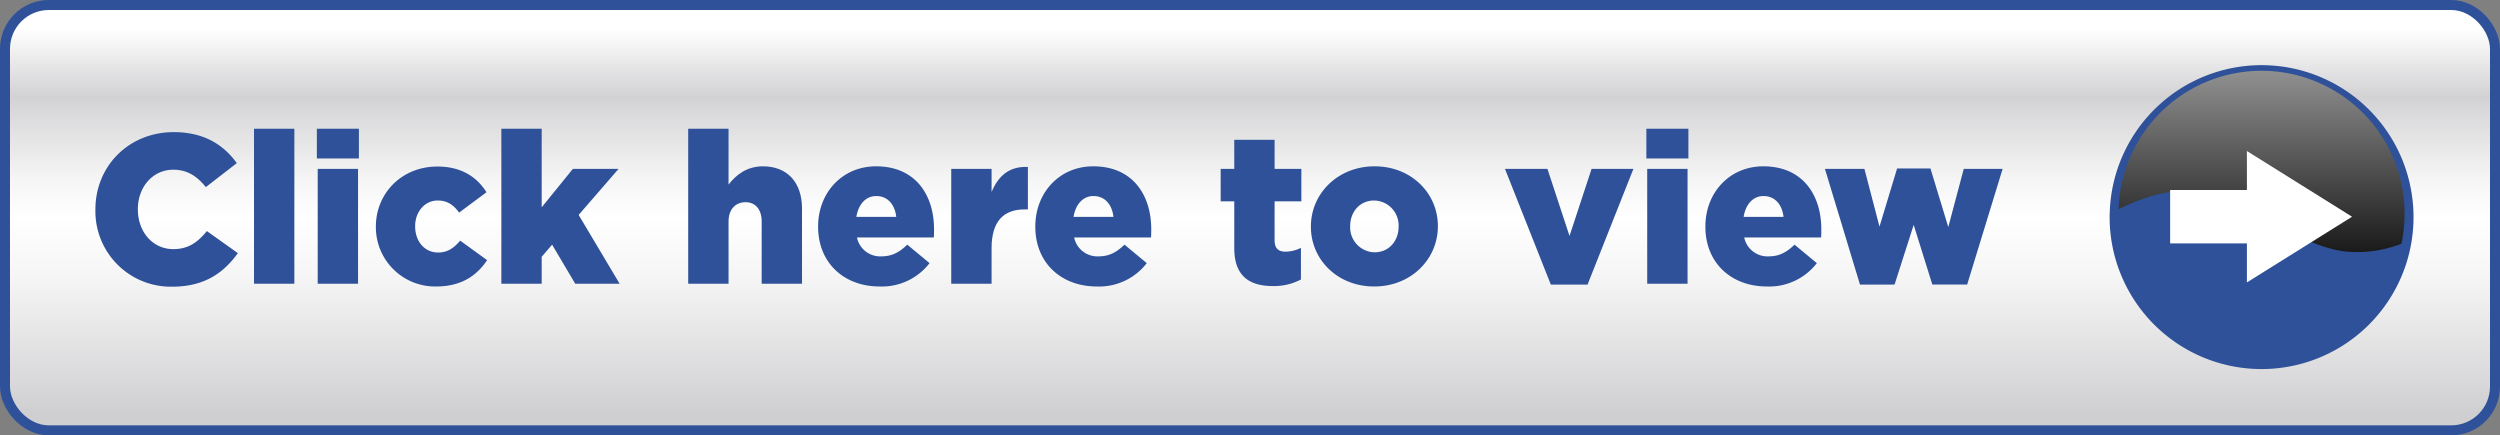 <svg xmlns="http://www.w3.org/2000/svg" xmlns:xlink="http://www.w3.org/1999/xlink" viewBox="0 0 682.942 118.929">
  <rect x="0" y="0" width="682.942" height="118.929" fill="#808080" stroke="none"/>
  <defs>
    <style>
      .cls-1 {
        isolation: isolate;
      }

      .cls-2 {
        fill: none;
        stroke: #2e5199;
        stroke-width: 5.463px;
      }

      .cls-3 {
        fill: url(#linear-gradient);
      }

      .cls-4 {
        fill: #2e5199;
      }

      .cls-5 {
        mix-blend-mode: screen;
        fill: url(#linear-gradient-2);
      }

      .cls-6 {
        fill: #fff;
      }
    </style>
    <linearGradient id="linear-gradient" x1="341.471" y1="7.889" x2="341.471" y2="112.815" gradientUnits="userSpaceOnUse">
      <stop offset="0" stop-color="#fff"/>
      <stop offset="0.177" stop-color="#d2d2d4"/>
      <stop offset="0.221" stop-color="#dadadc"/>
      <stop offset="0.391" stop-color="#f5f5f5"/>
      <stop offset="0.492" stop-color="#fff"/>
      <stop offset="0.648" stop-color="#f5f5f5"/>
      <stop offset="0.916" stop-color="#d9d9db"/>
      <stop offset="1" stop-color="#cfcfd2"/>
    </linearGradient>
    <linearGradient id="linear-gradient-2" x1="617.81" y1="15.59" x2="617.81" y2="68.906" gradientUnits="userSpaceOnUse">
      <stop offset="0" stop-color="#999"/>
      <stop offset="1" stop-color="#1a1a1a"/>
    </linearGradient>
  </defs>
  <title>16fa9c4b-9fe8-4f5c-8949-f7593b865cb0</title>
  <g class="cls-1">
    <g id="Layer_1" data-name="Layer 1">
      <g id="Button_-_Get_me_listed" data-name="Button - Get me listed">
        <g>
          <rect class="cls-2" x="2.731" y="2.731" width="677.479" height="113.466" rx="10.61" ry="10.61"/>
          <rect class="cls-3" x="2.731" y="2.731" width="677.479" height="113.466" rx="10.61" ry="10.61"/>
        </g>
        <g>
          <path class="cls-4" d="M617.81,17.8a41.5,41.5,0,0,0-41.476,40.153c-.016.451-.034.9-.034,1.357A41.51,41.51,0,1,0,617.81,17.8Z"/>
          <path class="cls-5" d="M617.794,59.279c7.376,3.955,14.545,8.147,22.128,9.329a32.939,32.939,0,0,0,16.092-2.023,39.077,39.077,0,1,0-77.27-9.442c5.58-2.7,11.231-4.752,16.919-4.857C603.093,52.156,610.556,55.4,617.794,59.279Z"/>
          <polygon class="cls-6" points="642.529 59.204 613.803 41.255 613.803 51.909 592.831 51.909 592.831 66.498 613.803 66.498 613.803 77.152 642.529 59.204"/>
        </g>
      </g>
      <g>
        <path class="cls-4" d="M26.064,57.323v-.116c0-11.832,9.105-21.112,21.4-21.112,8.294,0,13.63,3.48,17.226,8.468l-8.468,6.554c-2.32-2.9-4.988-4.756-8.874-4.756-5.684,0-9.686,4.814-9.686,10.73v.116c0,6.09,4,10.846,9.686,10.846,4.234,0,6.728-1.972,9.164-4.93l8.468,6.032c-3.828,5.278-8.99,9.164-17.979,9.164A20.616,20.616,0,0,1,26.064,57.323Z"/>
        <path class="cls-4" d="M69.39,35.168H80.41V77.507H69.39Z"/>
        <path class="cls-4" d="M86.558,35.168H98.041v8.12H86.558Zm.232,10.961h11.02V77.507H86.789Z"/>
        <path class="cls-4" d="M102.681,61.964v-.116c0-8.874,6.9-16.355,16.819-16.355,6.438,0,10.73,2.784,13.4,7.018l-7.482,5.568c-1.508-2.088-3.19-3.306-5.858-3.306-3.538,0-6.148,3.132-6.148,6.96v.116c0,4.06,2.552,7.134,6.264,7.134,2.61,0,4.292-1.218,6.032-3.248l7.366,5.336c-2.9,4.292-7.076,7.192-13.978,7.192A16.19,16.19,0,0,1,102.681,61.964Z"/>
        <path class="cls-4" d="M136.958,35.168h11.02V56.628l8.526-10.5h12.47l-10.9,12.586,11.194,18.792H157.142L150.82,66.835l-2.842,3.306v7.366h-11.02Z"/>
        <path class="cls-4" d="M188,35.168h11.02V50.422c2.03-2.61,4.93-4.988,9.4-4.988,6.67,0,10.672,4.408,10.672,11.542V77.507h-11.02V60.513c0-3.422-1.8-5.278-4.408-5.278-2.668,0-4.64,1.856-4.64,5.278V77.507H188Z"/>
        <path class="cls-4" d="M223.492,61.964v-.116c0-9.164,6.554-16.414,15.834-16.414,10.846,0,15.834,7.946,15.834,17.167,0,.7,0,1.508-.059,2.262h-21a6.477,6.477,0,0,0,6.786,5.162c2.609,0,4.7-.986,6.959-3.19l6.09,5.046a16.431,16.431,0,0,1-13.629,6.38C230.452,78.261,223.492,71.707,223.492,61.964Zm21.344-2.726c-.406-3.48-2.436-5.684-5.452-5.684-2.9,0-4.871,2.262-5.451,5.684Z"/>
        <path class="cls-4" d="M259.858,46.13h11.02v6.322c1.8-4.292,4.7-7.076,9.918-6.844v11.6h-.928c-5.742,0-8.99,3.306-8.99,10.556v9.744h-11.02Z"/>
        <path class="cls-4" d="M282.826,61.964v-.116c0-9.164,6.554-16.414,15.834-16.414,10.846,0,15.834,7.946,15.834,17.167,0,.7,0,1.508-.059,2.262h-21a6.477,6.477,0,0,0,6.786,5.162c2.609,0,4.7-.986,6.959-3.19l6.09,5.046a16.431,16.431,0,0,1-13.629,6.38C289.786,78.261,282.826,71.707,282.826,61.964Zm21.344-2.726c-.406-3.48-2.436-5.684-5.452-5.684-2.9,0-4.871,2.262-5.451,5.684Z"/>
        <path class="cls-4" d="M337.172,67.763V55H333.46V46.13h3.712V38.184h11.02V46.13H355.5V55h-7.308V65.617c0,2.2.986,3.132,3.016,3.132a9.661,9.661,0,0,0,4.176-1.044v8.642a15.713,15.713,0,0,1-7.655,1.8C341.115,78.145,337.172,75.245,337.172,67.763Z"/>
        <path class="cls-4" d="M358.109,61.964v-.116c0-8.932,7.309-16.414,17.4-16.414,10.033,0,17.283,7.366,17.283,16.3v.116c0,8.932-7.308,16.414-17.4,16.414C365.359,78.261,358.109,70.9,358.109,61.964Zm23.954,0v-.116a6.8,6.8,0,0,0-6.67-7.076c-4,0-6.554,3.19-6.554,6.96v.116a6.8,6.8,0,0,0,6.67,7.076C379.511,68.923,382.063,65.733,382.063,61.964Z"/>
        <path class="cls-4" d="M411.121,46.13h11.6l6.032,18.328,6.031-18.328H446.21L433.683,77.739H423.648Z"/>
        <path class="cls-4" d="M449.749,35.168h11.483v8.12H449.749Zm.231,10.961H461V77.507H449.981Z"/>
        <path class="cls-4" d="M465.872,61.964v-.116c0-9.164,6.554-16.414,15.834-16.414,10.846,0,15.834,7.946,15.834,17.167,0,.7,0,1.508-.059,2.262h-21a6.477,6.477,0,0,0,6.786,5.162c2.609,0,4.7-.986,6.959-3.19l6.09,5.046a16.431,16.431,0,0,1-13.629,6.38C472.831,78.261,465.872,71.707,465.872,61.964Zm21.344-2.726c-.406-3.48-2.436-5.684-5.452-5.684-2.9,0-4.871,2.262-5.451,5.684Z"/>
        <path class="cls-4" d="M498.527,46.13h10.787l4.118,15.776,4.813-15.892h9.106l4.872,16.007,4.233-15.892h10.614l-9.687,31.609h-9.512l-5.1-16.3-5.22,16.3H508.1Z"/>
      </g>
    </g>
  </g>
</svg>
